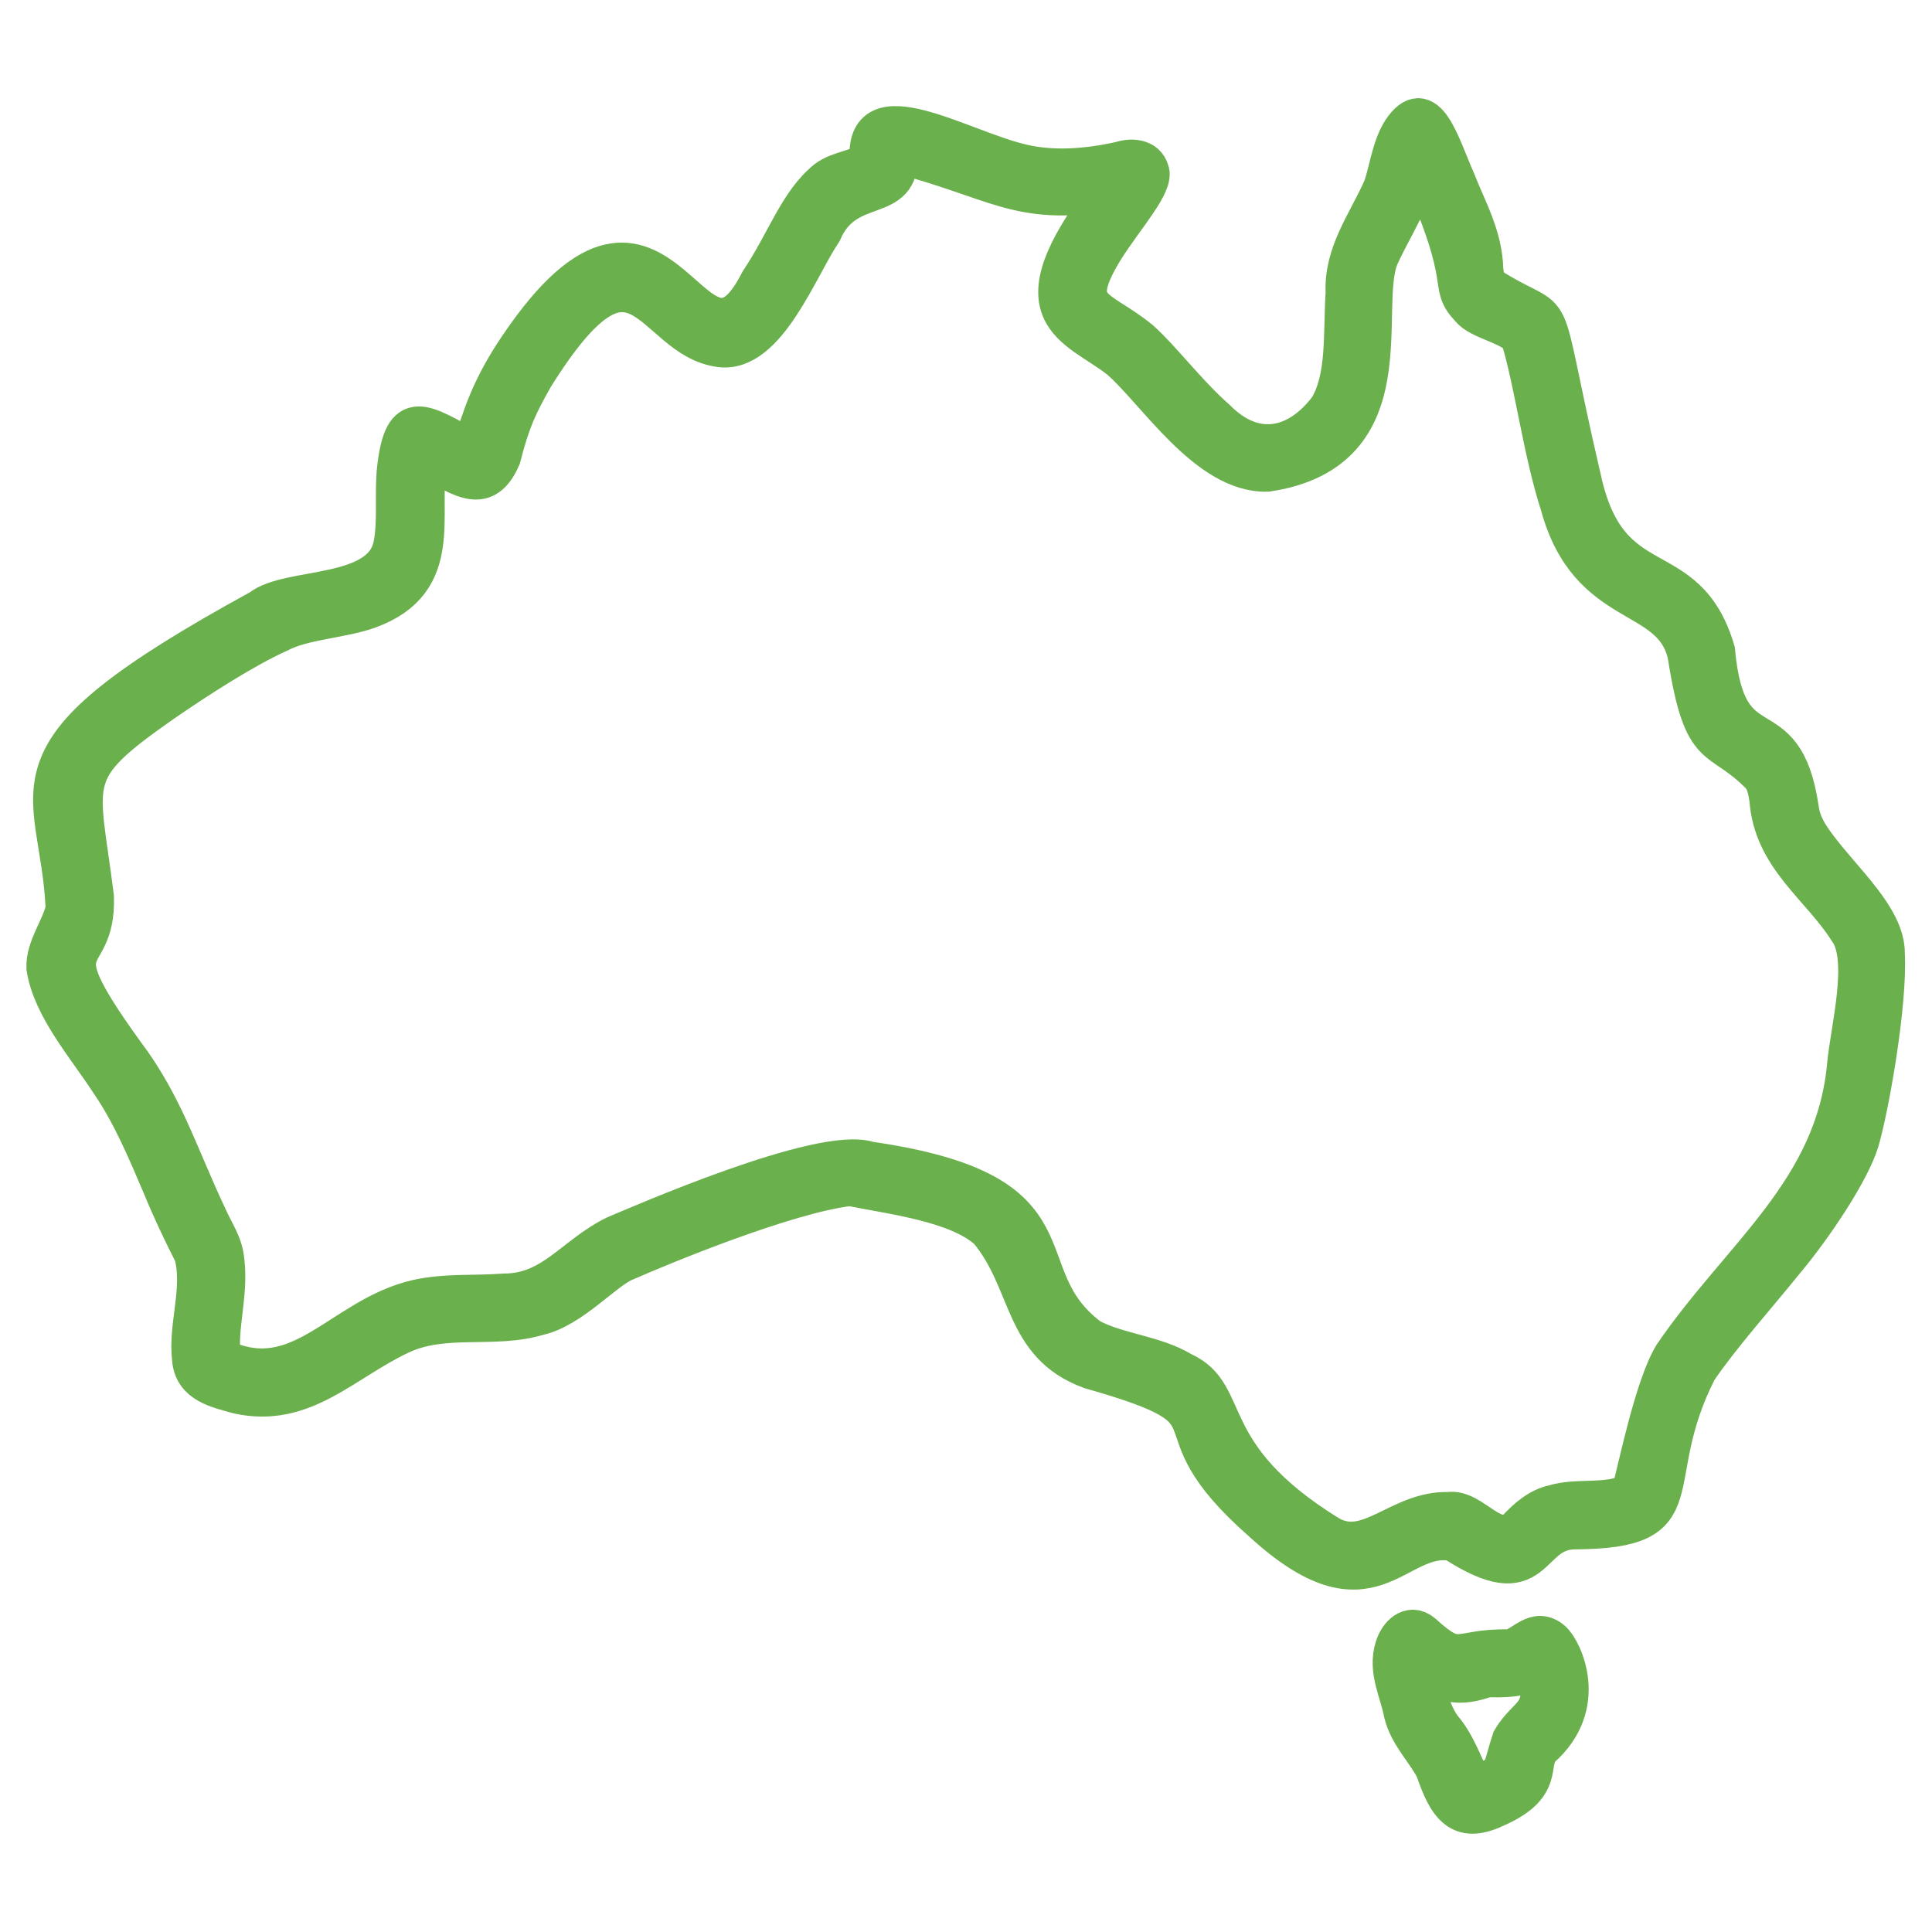 <?xml version="1.0" encoding="UTF-8"?> <!-- Generator: Adobe Illustrator 24.2.3, SVG Export Plug-In . SVG Version: 6.00 Build 0) --> <svg xmlns="http://www.w3.org/2000/svg" xmlns:xlink="http://www.w3.org/1999/xlink" version="1.1" id="Layer_1" x="0px" y="0px" viewBox="0 0 512 512" style="enable-background:new 0 0 512 512;" xml:space="preserve"> <style type="text/css"> .st0{fill-rule:evenodd;clip-rule:evenodd;fill:#6AB04C;stroke:#6AB04C;stroke-width:10;stroke-miterlimit:10;} </style> <g> <path class="st0" d="M377.1,432.7c-3.6-3-6.8,0.7-7.7,3.8c-2,6.2,1.3,12,2.3,17.5c1.4,5.8,5.9,10.1,8.4,14.9 c3.3,9.8,6.7,14.8,16,10.5c13.9-6,8.8-11.9,12.3-15.9c13.2-11.6,5.8-26.4,3.1-28.8c-4.6-4.1-8,1.7-11.6,2.1 C385.6,436.5,387.1,441.8,377.1,432.7L377.1,432.7z M406.9,442.4c3.4,12.3-2.3,11.3-6.5,18.6c-3.2,9.7-1,8.7-9.9,11.9 c-2.6-5.2-4.4-10.8-8.2-15.2c-3.3-4.6-3.7-9.4-5.3-14.9c7.1,4.4,11,4,17.1,2C398.3,444.8,403.2,445.1,406.9,442.4L406.9,442.4z M230.2,42.6c-3.3,2.2-7.9,2.4-11.2,4.8c-7.6,6.1-10.7,16.3-17.9,27.1c-17.7,34.8-25.5-42.3-65.7,20.1c-5.2,8.3-7.9,15.2-10.4,24.3 c-12.7-6.7-18.2-11.6-20.1,5.4c-0.7,6.8,0.3,14.1-1,20.3c-3,14-27.4,10.5-35,16.6c-72.2,39.5-53.3,45.4-51.8,79.6 c-1.2,5.3-5.3,10.2-5.1,15.7c1.7,10.7,10.7,20.8,17,30.5c5.7,8.3,9.8,18.1,13.8,27.5c2.5,6.1,5.4,12.2,8.3,17.9 c2.5,9.1-1.6,18.9-0.5,27.8c0.5,6.7,7.1,8,12.5,9.5c17.4,3.8,27.9-8.6,42.9-15.7c11.6-5.6,24.8-1.5,36.7-5.1 c8.7-1.9,17.4-12,22.8-14.3c10-4.4,43.1-18.1,59.8-20c10.7,2.2,28.4,4.2,36.5,11.6c11.3,13.6,8.8,30.2,27.1,36.9 c43,12.2,13.6,12.4,45.4,40.3c29.5,27.1,35.3,2.5,50.8,5.3c22.9,14.9,19.3-3,32.2-3.1c33.4-0.2,17.5-12.4,32.7-42.4 c6.2-9.1,15.1-19,22.7-28.4c8.1-9.6,17.9-24.4,20.3-32.4c2.6-8.9,7.5-36.3,6.8-49.7c0.1-9.5-11.2-19.2-18.1-28.5 c-2.3-3.1-4.2-6-4.7-10c-4.3-28.8-19.3-9.8-22.2-41.8c-7.9-26.8-28.4-12.8-35.5-45.7c-12.4-53.3-4.6-38.3-24.6-51 c-0.9-1.3-1.1-2.6-1.3-4.1c-0.2-9.1-4.4-16.1-7.4-23.8c-4.2-9.5-7.9-23.4-14.7-13.2c-2.9,4.6-3.6,11.3-5.1,15.2 c-4,9.1-10.4,17.2-9.9,27.8c-0.7,11.1,0.4,22.3-4.4,30.4c-7.9,10.5-19.2,13.3-29.5,2.9c-7.7-6.8-14.4-15.8-20.1-20.9 c-11.2-9.2-19.5-7.6-9.4-24c5.3-8.4,13.4-17.2,11.9-20.8c-1-3.4-4.9-3.7-7.9-2.7c-9,2-17.9,2.6-26,0.7 C254.5,39.4,228.5,22.9,230.2,42.6L230.2,42.6z M238.2,41c26.1,6.9,31.4,13.7,55,10.1C268,84,285,86.3,296.6,95.4 c9.7,8.4,23.3,30.4,39.3,29.9c37.7-5.7,24-44.1,29.9-57.4c3.9-8.5,8.4-14.4,10-23.8C390.4,76,383,75,389.4,81.8 c2.5,3.2,10.3,4.3,13.3,7.7c3.7,12.2,5.9,30.2,10.5,44.4c7.8,28.5,29.7,22.3,33.7,39.6c4.4,28,8.4,20.5,19.8,32.4 c1.1,1.5,1.6,3.8,1.9,5.9c1.1,15.6,13.7,23.2,21,34.8c5.5,7.3,0.5,26-0.4,35.5c-3,33.4-28,50.6-46,77c-5.1,8.5-9.4,30.1-11.1,36.2 c-5.6,3.3-14.1,1.2-20.4,3.2c-3.9,0.8-7.2,3.7-9.8,6.5c-5.9,5.3-11.6-5.6-18-4.6c-13.2-0.4-21.3,12.3-31.7,6.2 c-34.6-21.4-25.1-37.2-38.8-43.3c-7.4-4.5-17-4.9-24.5-8.9c-22.8-17.1-0.5-38.5-58.6-46.9c-12.6-4.2-60.7,16.9-67.4,19.7 c-11,5.4-16.5,15.3-29.3,15.3c-7.8,0.6-15.5-0.1-23.1,1.6c-20.2,4.6-31,25.4-51.7,15.7c-1-8.1,2-16.5,1-25.4 c-0.4-4.9-2.8-7.8-4.7-12.2c-3.8-8-6.9-16-10.6-24c-2.8-6-5.7-11.3-9.4-16.6C9,246,25.8,258.5,25.2,237.7c-4-31.8-8.2-33,18-51.3 c9.7-6.7,21.9-14.5,30.8-18.5c6.4-3.4,16.6-3.7,23.8-6.3c20.6-7.5,13.1-25.5,15.7-39.7c9.1,5.1,15.1,9.5,19.5-0.6 c2.6-10.1,4.4-13.7,8.6-21.2c27.3-43.8,30.5-10.2,49.2-7.8c12.5,1.7,21-21.5,27.3-30.8C224.3,47.1,239,54.8,238.2,41L238.2,41z"></path> </g> </svg> 